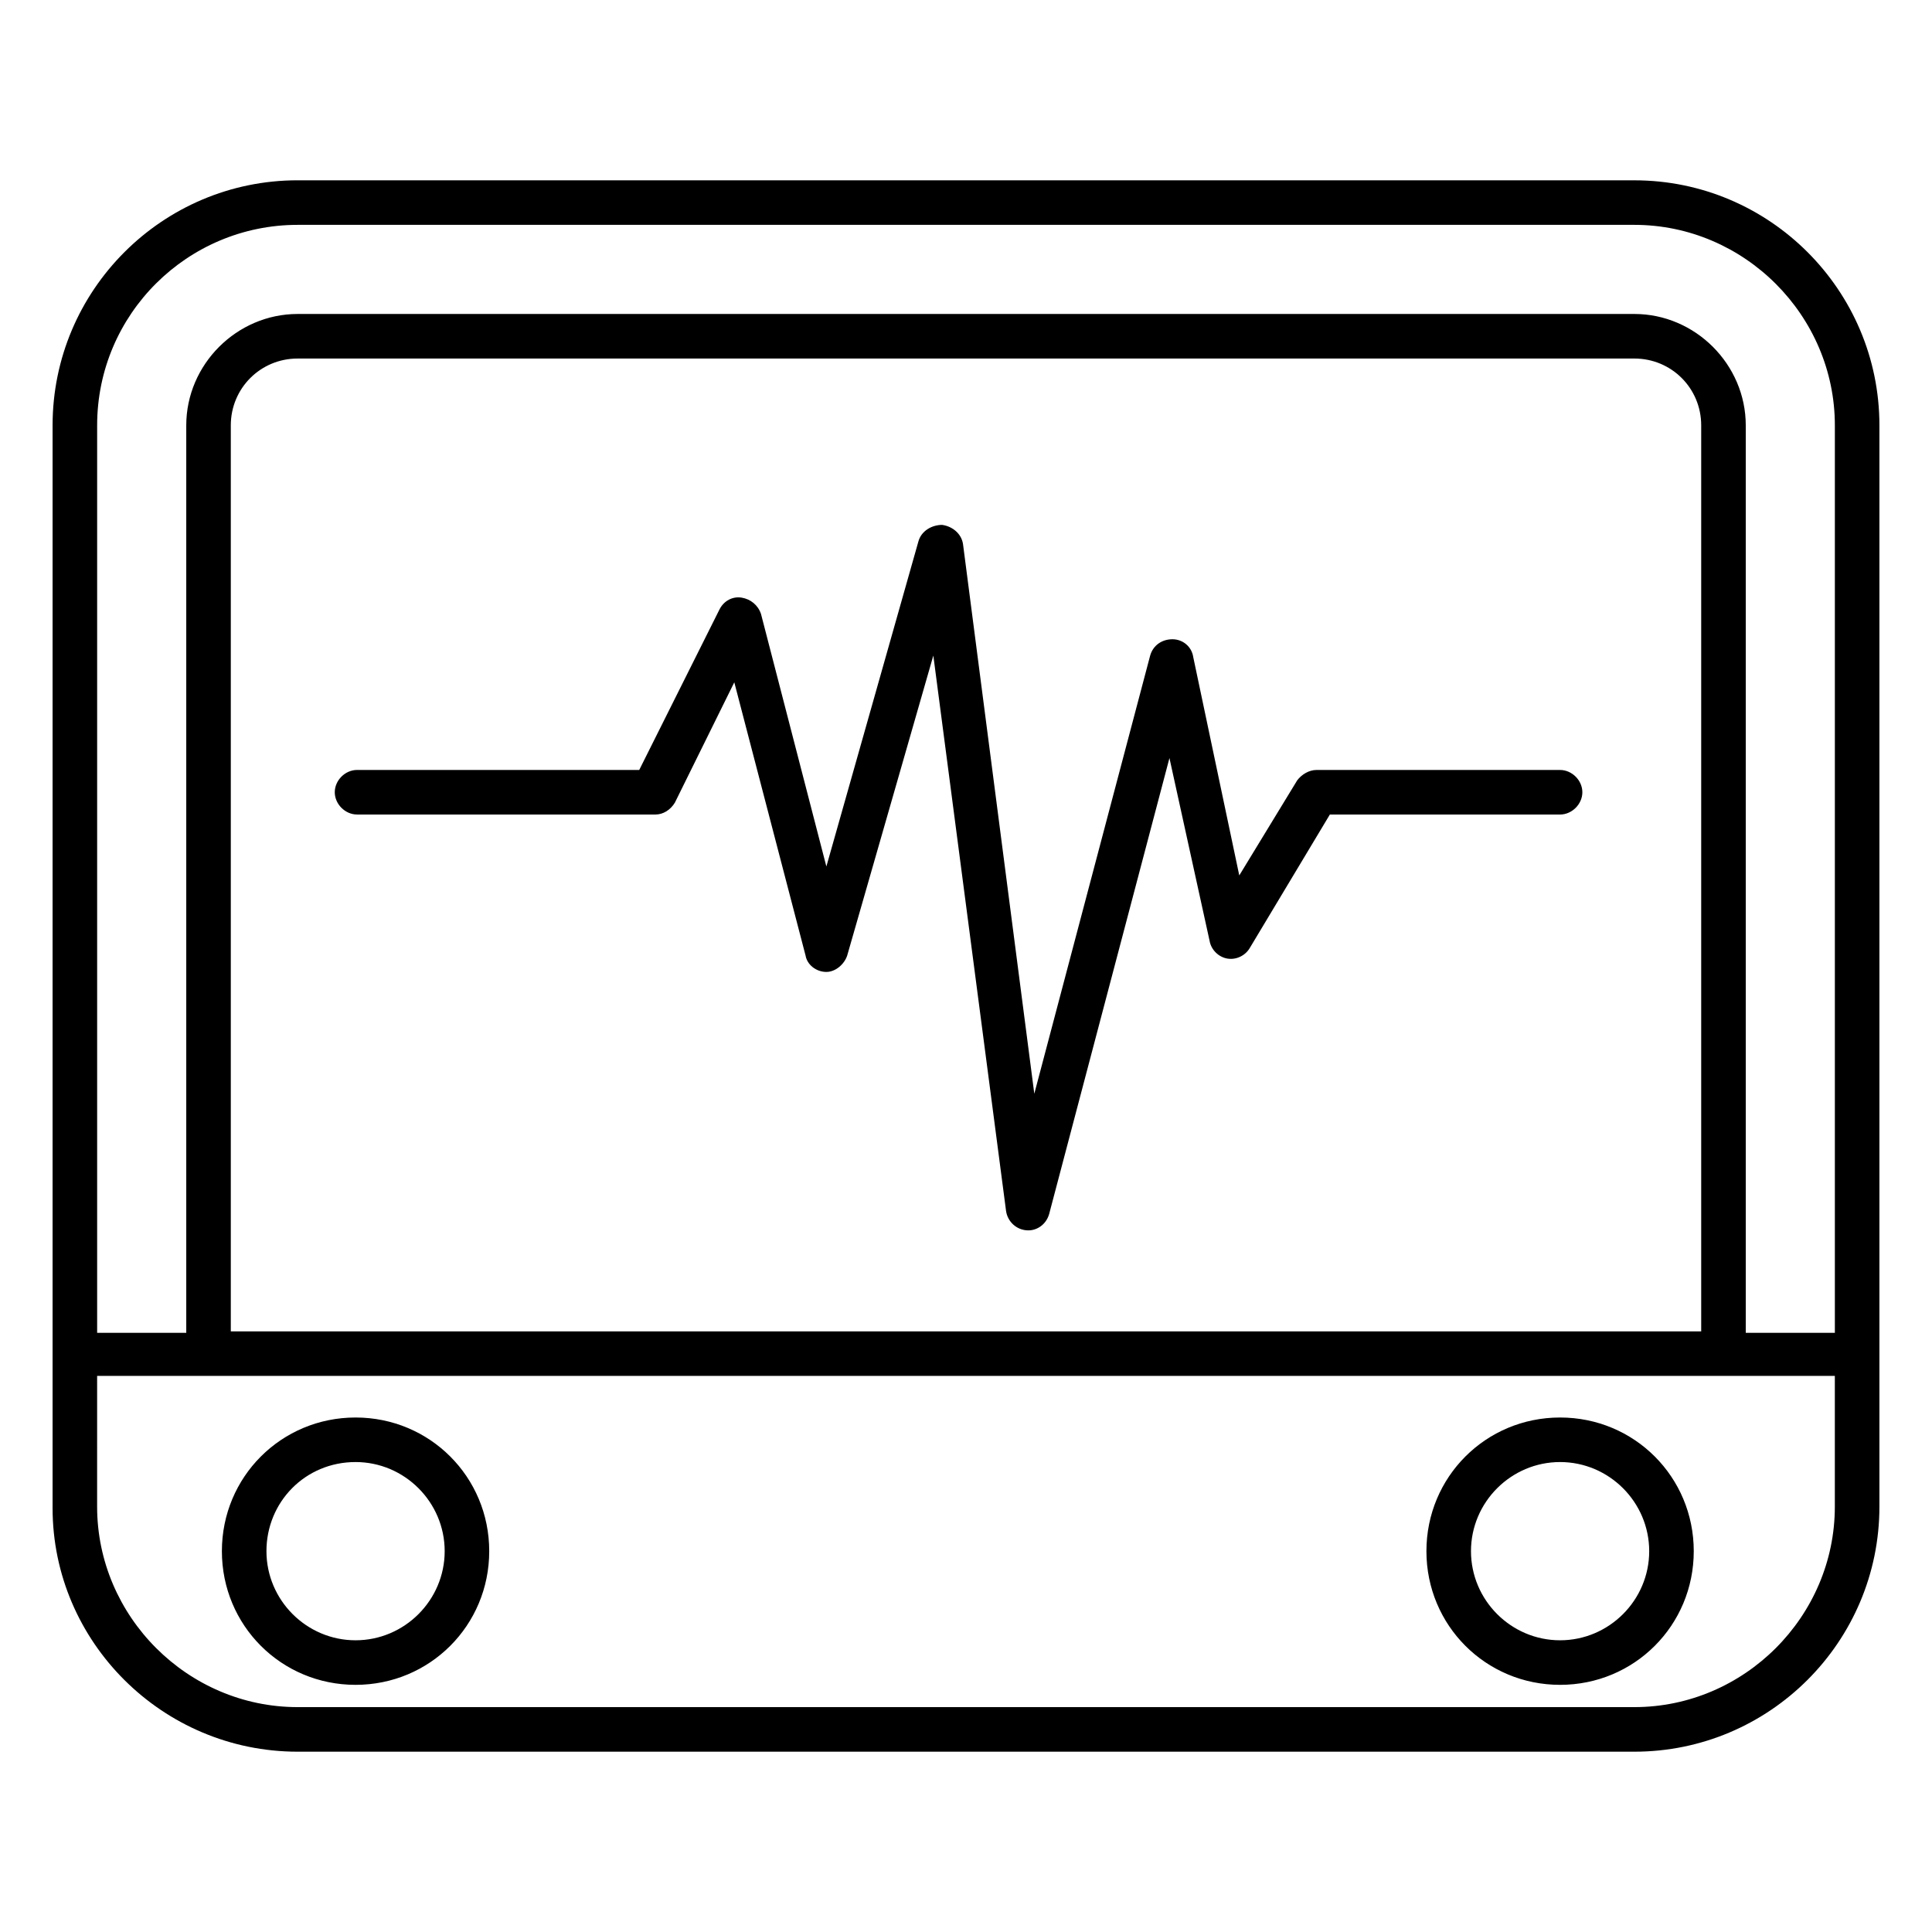 <?xml version="1.0" encoding="UTF-8"?>
<!-- The Best Svg Icon site in the world: iconSvg.co, Visit us! https://iconsvg.co -->
<svg fill="#000000" width="800px" height="800px" version="1.1" viewBox="144 144 512 512" xmlns="http://www.w3.org/2000/svg">
 <path d="m222.88 191.78c-35.82 0-64.945 29.129-64.945 64.945v286.94c0 35.422 29.125 64.551 64.945 64.551h354.24c35.82 0 64.945-29.125 64.945-64.945v-286.54c0-35.816-29.125-64.945-64.945-64.945zm0 11.809h354.24c29.129 0 53.137 24.012 53.137 53.137v240.49h-23.613v-240.49c0-16.137-13.383-29.52-29.523-29.52h-354.24c-16.137 0-29.52 13.383-29.52 29.52v240.49h-23.617v-240.49c0-29.52 24.008-53.137 53.137-53.137zm0 35.426h354.24c9.844 0 17.715 7.871 17.715 17.711v240.1h-389.67v-240.1c0-9.84 7.875-17.711 17.715-17.711zm170.82 44.086c-2.758 0-5.508 1.574-6.297 4.328l-24.406 86.199-17.32-66.91c-0.789-2.363-2.75-3.941-5.113-4.336-2.363-0.395-4.723 0.789-5.902 3.152l-21.258 42.512h-74.785c-3.148 0-5.902 2.754-5.902 5.902 0 3.148 2.754 5.906 5.902 5.906h79.113c1.969 0 3.938-1.184 5.121-3.152l15.742-31.883 18.891 72.426c0.391 2.363 2.754 4.328 5.512 4.328 2.359 0 4.723-1.965 5.512-4.328l22.832-79.512 19.277 147.21c0.395 2.758 2.758 5.121 5.906 5.121 2.359 0 4.723-1.582 5.512-4.336l31.879-120.83 10.633 48.414c0.395 2.363 2.359 4.328 4.719 4.723 2.363 0.395 4.723-0.785 5.906-2.754l21.254-35.422h61.008c3.148 0 5.906-2.758 5.906-5.906 0-3.148-2.758-5.902-5.906-5.902h-64.551c-1.969 0-3.93 1.176-5.113 2.75l-15.352 25.195-12.199-57.867c-0.395-2.754-2.758-4.719-5.512-4.719-2.754 0-5.117 1.574-5.906 4.328l-30.703 116.11-18.887-145.63c-0.395-2.754-2.758-4.719-5.512-5.113zm-223.96 225.53h460.51v34.637c0 29.129-24.008 53.137-53.137 53.137h-354.24c-29.129 0-53.137-24.008-53.137-53.137zm68.488 11.023c-19.68 0-35.426 15.742-35.426 35.422s15.746 35.426 35.426 35.426c19.68 0 35.422-15.746 35.422-35.426s-15.742-35.422-35.422-35.422zm319.21 0c-19.68 0-35.422 15.742-35.422 35.422s15.742 35.426 35.422 35.426 35.426-15.746 35.426-35.426-15.746-35.422-35.426-35.422zm-319.21 11.805c12.988 0 23.617 10.629 23.617 23.617s-10.629 23.617-23.617 23.617-23.617-10.629-23.617-23.617 10.234-23.617 23.617-23.617zm319.21 0c12.992 0 23.617 10.629 23.617 23.617s-10.625 23.617-23.617 23.617c-12.988 0-23.613-10.629-23.613-23.617s10.625-23.617 23.613-23.617z"/>
</svg>